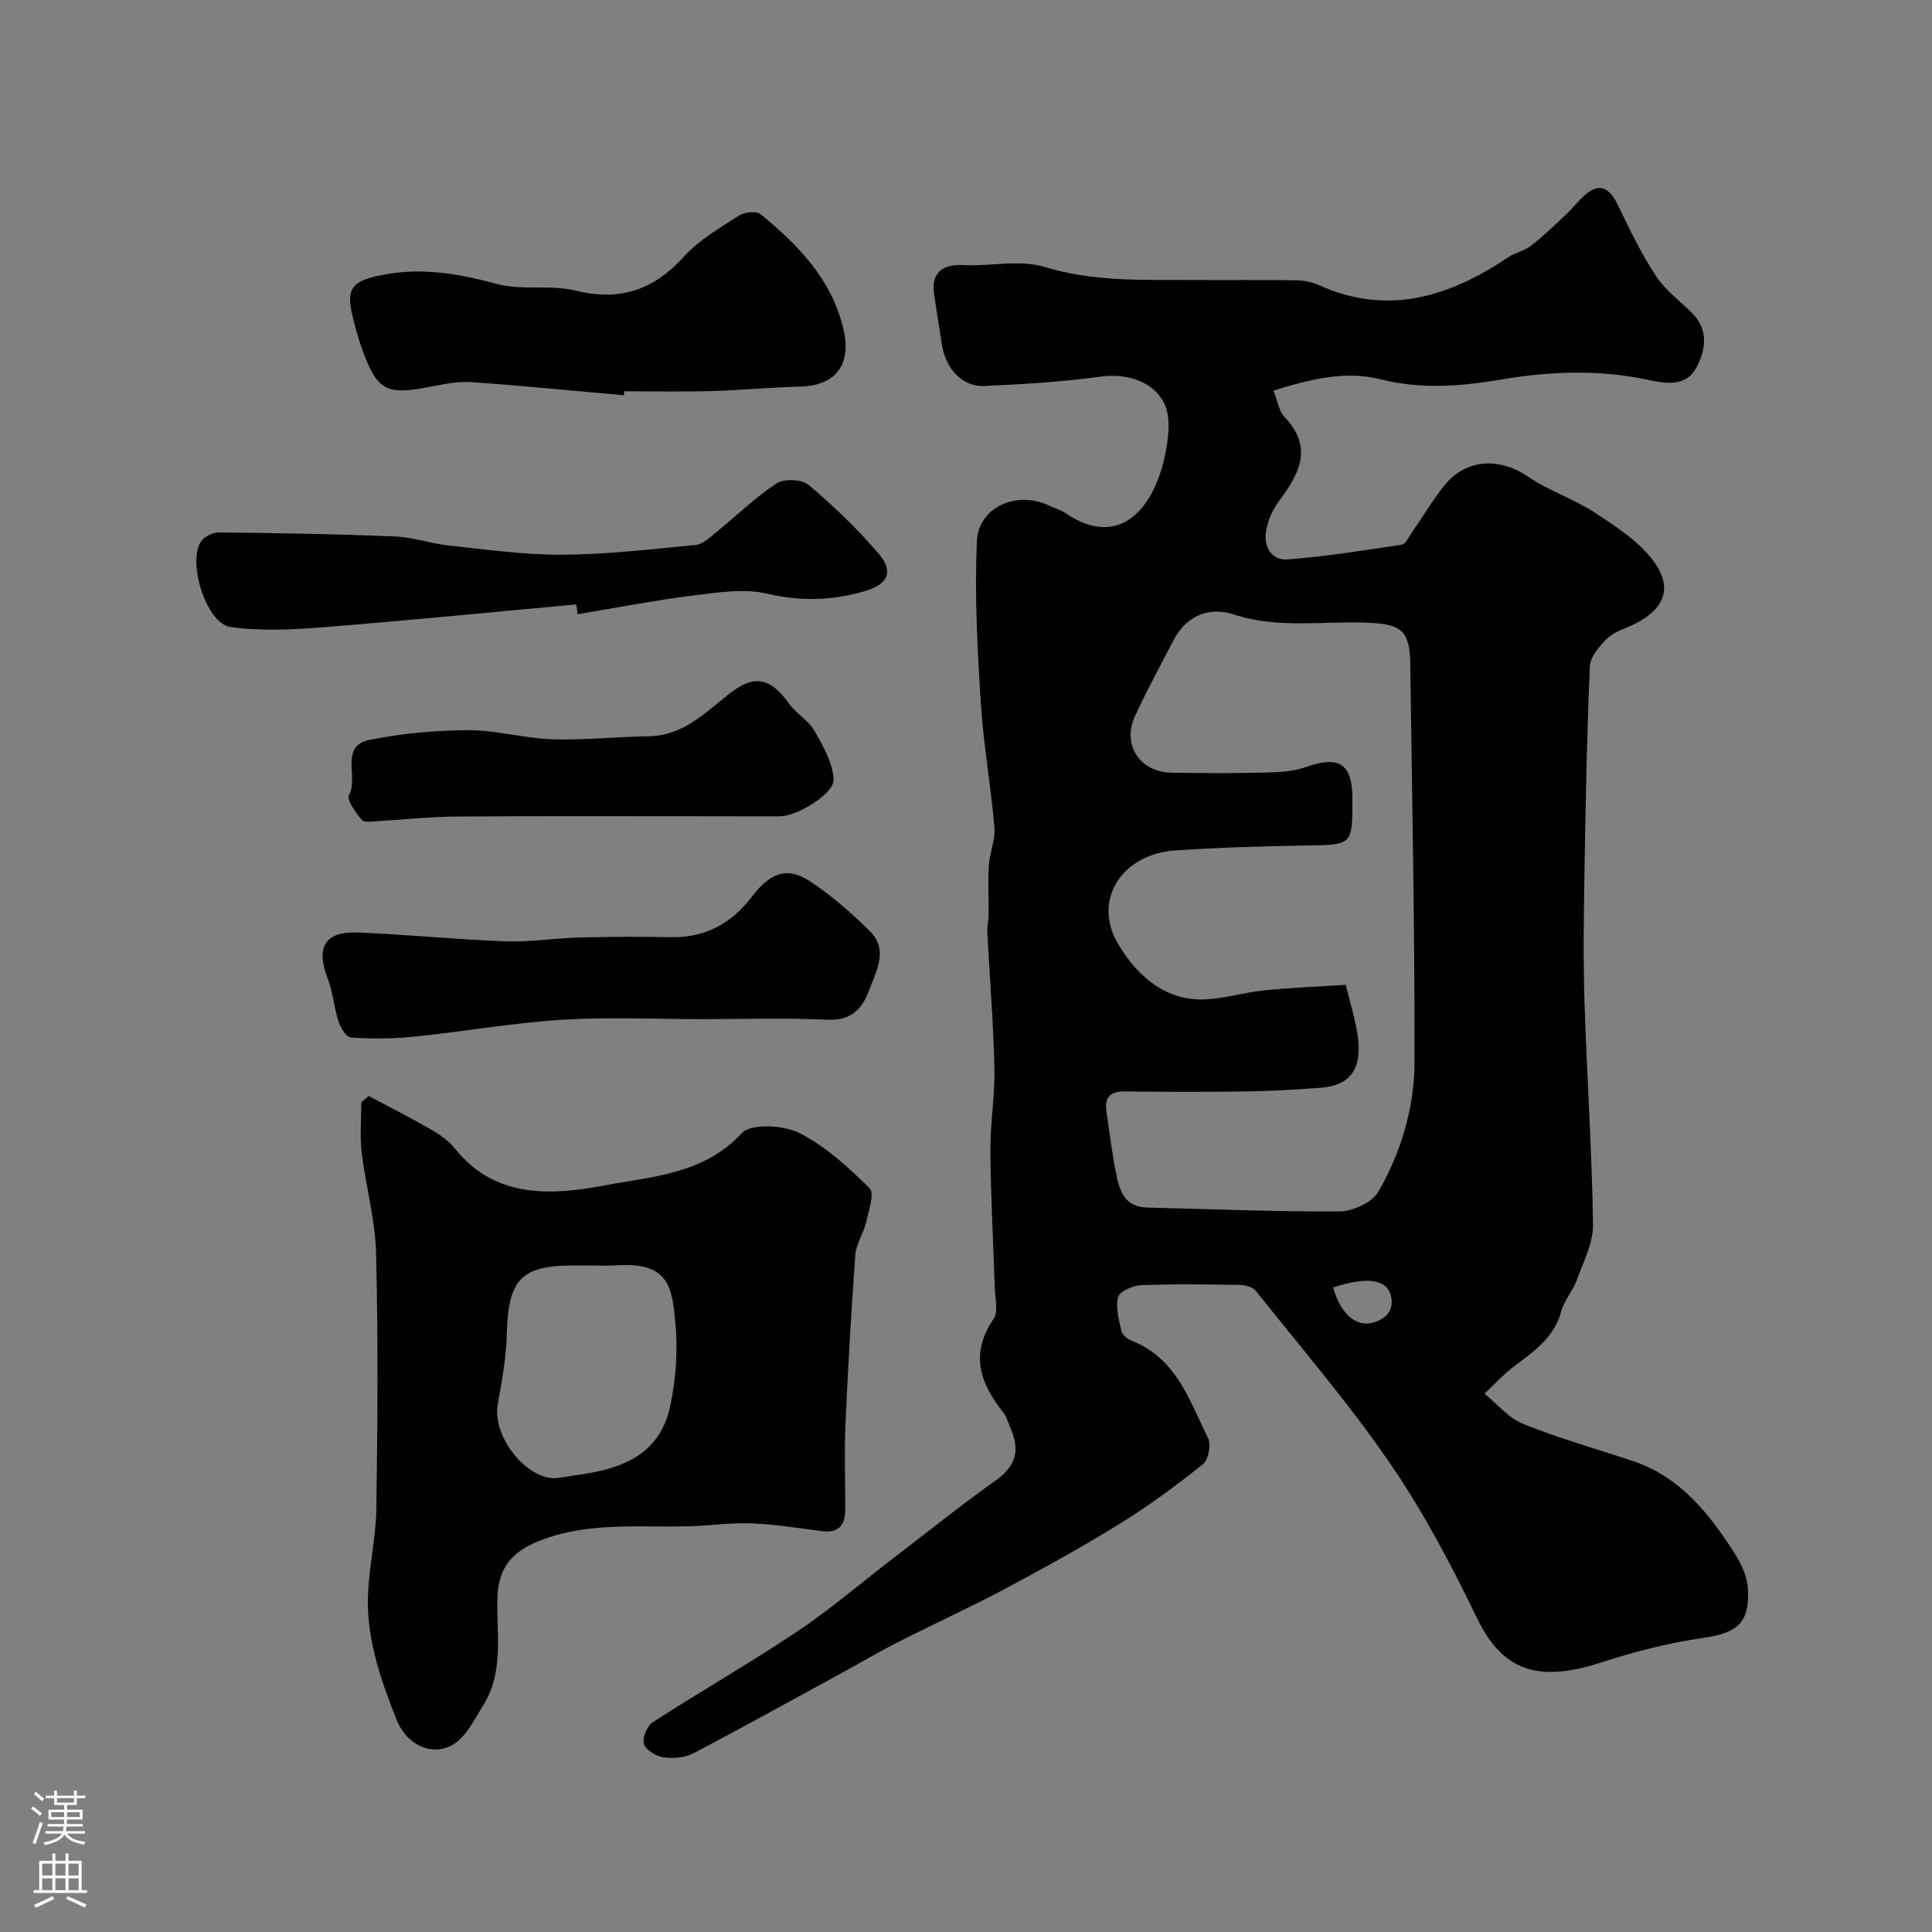 <svg enable-background="new 0 0 400 400" viewBox="0 0 400 400" xmlns="http://www.w3.org/2000/svg"><rect x="0" y="0" width="400" height="400" fill="#808080" stroke="none"/><g fill="#010000"><path d="m263.66 80.87c.94 2.38 1.15 4.24 2.18 5.32 6.11 6.46 3.31 11.73-1.16 17.73-1.3 1.74-2.22 4-2.57 6.14-.52 3.19 1.23 6.01 4.45 5.76 7.92-.6 15.79-1.85 23.65-3.05.81-.12 1.46-1.59 2.09-2.5 2.23-3.22 4.24-6.61 6.67-9.67 4.48-5.64 11.47-5.98 17.42-1.9 4.28 2.93 9.44 4.57 13.79 7.43 4.42 2.91 9.18 5.97 12.22 10.12 4.04 5.52 2.14 9.89-3.97 12.94-1.9.95-4.15 1.54-5.62 2.95-1.64 1.56-3.56 3.82-3.65 5.85-.63 14.59-.89 29.19-1.13 43.8-.14 8.53-.25 17.07.02 25.6.49 15.38 1.54 30.74 1.77 46.11.06 3.81-1.98 7.7-3.34 11.45-.83 2.29-2.62 4.27-3.25 6.59-1.47 5.4-5.62 8.22-9.69 11.3-2.23 1.69-4.15 3.78-6.2 5.7 2.65 2.14 4.99 5.05 8.01 6.27 7.37 2.97 15.07 5.14 22.63 7.65 9.91 3.3 15.95 10.95 21.25 19.3 1.33 2.1 2.51 4.67 2.65 7.09.43 7.23-2.23 9.25-9.36 10.28-7.03 1.01-14.02 2.81-20.79 5-12.05 3.9-20.17 2.8-25.84-8.94-5.36-11.09-11.16-22.11-18.11-32.24-8.5-12.4-18.37-23.87-27.75-35.66-.64-.8-2.15-1.24-3.27-1.26-6.83-.11-13.67-.22-20.49.06-1.69.07-4.43 1.23-4.76 2.41-.58 2.13.14 4.7.65 7.02.18.81 1.23 1.71 2.09 2.04 9.27 3.59 12.01 12.38 15.85 20.16.68 1.37.1 4.51-1.04 5.42-5.47 4.37-11.14 8.56-17.09 12.25-7.74 4.79-15.72 9.21-23.76 13.49-7.3 3.89-14.85 7.33-22.23 11.07-3.73 1.89-7.33 4.02-11 6.03-10.46 5.71-20.89 11.5-31.45 17.03-1.76.92-4.19 1.11-6.19.82-1.52-.22-3.67-1.52-4.03-2.77-.36-1.27.68-3.75 1.87-4.52 9.83-6.34 20-12.16 29.72-18.65 6.79-4.53 13.03-9.88 19.52-14.86 7.14-5.47 14.15-11.13 21.48-16.33 4.62-3.28 5.41-6.45 3.11-11.55-.4-.89-.65-1.92-1.24-2.66-4.87-6.05-7.01-12.19-2.05-19.44 1.02-1.49.31-4.23.24-6.39-.3-9.43-.84-18.87-.91-28.3-.05-5.79.97-11.58.83-17.36-.21-9.39-.99-18.78-1.48-28.16-.06-1.07.27-2.16.28-3.24.03-3.47-.16-6.94.05-10.4.17-2.67 1.37-5.36 1.15-7.96-.74-8.65-2.29-17.23-2.83-25.89-.69-11.07-1.28-22.2-.8-33.26.31-7.21 8.43-10.63 15.11-7.34 1.03.51 2.19.78 3.12 1.42 11.73 7.98 18.3-1.71 20.43-10.66.68-2.85 1.21-5.88.97-8.76-.53-6.38-6.81-9.75-14.01-8.77-7.97 1.08-16.05 1.58-24.09 1.93-4.5.2-7.95-3.5-8.75-8.46-.57-3.54-1.13-7.08-1.64-10.63-.61-4.22 1.65-6.17 5.95-5.94 5.68.31 11.78-1.2 16.98.4 10.1 3.09 20.21 2.63 30.4 2.69 7.21.05 14.42-.05 21.63.06 1.58.02 3.28.36 4.72 1.01 14.32 6.45 27.02 2.37 39.18-5.76 1.46-.98 3.35-1.34 4.72-2.4 2.55-1.99 4.9-4.25 7.26-6.47 1.33-1.25 2.45-2.73 3.8-3.94 3-2.69 5.13-1.83 7.03 2.17 2.37 4.97 4.8 9.96 7.82 14.55 1.92 2.92 4.94 5.11 7.46 7.64 3.45 3.47 2.82 7.53.92 11.21-2.07 4.02-6.2 3.42-9.74 2.66-10.3-2.23-20.52-1.86-30.82-.11-8.27 1.4-16.48 2.07-24.9-.07-7.27-1.84-14.53-.01-22.14 2.35zm14.96 123.03c.85 3.44 1.75 6.4 2.3 9.43 1.38 7.65-1.02 11.41-7.6 11.89-5.15.38-10.32.68-15.49.75-8.33.12-16.66.1-24.99 0-3.16-.04-4.2 1.36-3.75 4.29.64 4.19 1.13 8.4 1.96 12.56.71 3.58 1.7 7.09 6.5 7.2 13.26.29 26.52.89 39.78.79 2.76-.02 6.75-1.84 8.03-4.06 4.78-8.27 7.5-17.55 7.51-27.07.03-27.42-.51-54.84-.89-82.26-.09-6.8-1.85-8.17-8.48-8.48-9.36-.44-18.77 1.33-28.1-1.74-4.92-1.62-9.76.17-12.43 5.34-2.69 5.2-5.51 10.35-7.96 15.66-2.77 5.99.99 11.71 7.58 11.79 6.33.07 12.66.13 18.99-.03 2.92-.07 6.01-.16 8.7-1.12 6.94-2.48 9.72-.78 9.72 6.56 0 9.62 0 9.49-9.47 9.65-9.1.15-18.21.4-27.28 1.03-10.92.75-17.14 10.2-11.79 19.3 3.62 6.16 9.39 11.8 17.8 11.54 4.15-.13 8.24-1.44 12.4-1.86 5.5-.57 11.04-.78 16.96-1.16zm-2.61 62.66c1.57 5.59 4.87 8.35 8.46 7.22 2.68-.85 4.22-2.6 3.47-5.58-.85-3.36-4.97-3.94-11.93-1.64z"/><path d="m76.33 226.91c4.33 2.31 8.72 4.52 12.97 6.98 1.82 1.05 3.68 2.36 4.97 3.99 8.38 10.55 20.55 9.51 31 7.53 9.54-1.81 20.46-2.26 28.29-10.79 1.9-2.07 8.61-1.7 11.9-.05 5.45 2.72 10.2 7.11 14.59 11.46 1.07 1.05-.21 4.71-.76 7.09-.52 2.27-2.04 4.39-2.2 6.64-.86 11.69-1.53 23.39-2.04 35.09-.26 5.85-.05 11.72-.05 17.59 0 3.17-1.22 5.01-4.75 4.57-4.87-.61-9.75-1.42-14.64-1.62-4.23-.17-8.49.47-12.74.6-10.18.3-20.42-.93-30.39 2.71-6.25 2.28-9.3 5.58-9.5 12.16-.22 7.5 1.42 15.29-2.95 22.23-1.55 2.46-2.87 5.23-4.95 7.14-4.28 3.92-10.61 1.78-12.99-4.23-3.12-7.88-5.97-15.95-5.93-24.5.03-6.37 1.67-12.72 1.76-19.09.26-17.66.38-35.33-.06-52.99-.17-6.97-2.15-13.88-2.98-20.85-.41-3.41-.07-6.91-.07-10.37.5-.43 1.01-.86 1.52-1.29zm45.6 35.09c-1 0-1.99 0-2.99 0-11.11 0-13.71 2.85-14.02 14.23-.13 4.86-1 9.73-1.87 14.54-1.23 6.86 6.47 16.23 12.69 15.19 2.09-.35 4.19-.61 6.27-.97 9.25-1.61 15.04-5.55 16.79-14.05 1.15-5.58 1.58-11.53 1.02-17.19-.72-7.29-1.26-12.56-12.41-11.76-1.82.12-3.66.01-5.48.01z"/><path d="m129.16 81.84c-10.5-.93-20.99-1.99-31.5-2.72-2.89-.2-5.88.43-8.77.99-8.93 1.73-10.75.81-13.88-7.71-.84-2.28-1.46-4.65-2.03-7.01-1.43-5.86.07-7.29 6.29-8.49 8.17-1.58 15.79-.22 23.67 1.9 5.16 1.38 11.03.09 16.24 1.37 9.23 2.27 16.2-.15 22.47-7.09 3.11-3.44 7.39-5.89 11.36-8.45 1.14-.73 3.62-.99 4.5-.26 7.75 6.38 14.66 13.42 17.1 23.72 1.76 7.4-1.56 11.79-9.09 11.96-6.1.14-12.2.75-18.3.92-5.99.17-11.99.04-17.99.04-.02.27-.04.55-.07.83z"/><path d="m145.1 211c-9.6 0-19.23-.48-28.79.13-10.28.66-20.48 2.47-30.73 3.52-4.28.44-8.64.43-12.94.15-.95-.06-2.14-2.03-2.56-3.33-.95-2.91-1.15-6.09-2.25-8.92-2.48-6.37-.58-9.76 6.21-9.49 10.21.41 20.39 1.46 30.59 1.83 5.1.19 10.23-.66 15.36-.79 6.36-.17 12.72-.19 19.08-.07 7.08.13 12.48-2.96 16.62-8.4 3.72-4.88 7.2-6.3 11.92-3.22 4.5 2.94 8.64 6.57 12.48 10.37 3.94 3.89 1.29 8.35-.2 12.36-1.38 3.72-3.7 6.2-8.49 5.98-8.76-.4-17.54-.12-26.3-.12z"/><path d="m119.31 125.14c-17.54 1.6-35.07 3.35-52.62 4.74-6.31.5-12.79.81-19.01-.08-4.99-.72-8.99-13.61-6.01-17.77.72-1 2.44-1.82 3.7-1.8 12.12.14 24.24.34 36.35.83 3.76.15 7.46 1.49 11.23 1.89 7.83.83 15.69 1.95 23.54 1.9 9.19-.06 18.39-1.14 27.56-2.03 1.44-.14 2.86-1.5 4.11-2.52 4.21-3.41 8.12-7.26 12.61-10.22 1.55-1.02 5.24-.87 6.64.31 5.18 4.38 10.14 9.13 14.55 14.29 3.11 3.65 1.89 6.28-2.79 7.67-6.67 1.97-13.24 2.23-20.23.58-4.79-1.13-10.17-.3-15.21.33-8.08 1.01-16.1 2.57-24.14 3.9-.1-.68-.19-1.35-.28-2.02z"/><path d="m149.03 169c-18.16 0-36.31-.07-54.47.05-5.43.04-10.85.64-16.27.94-1.15.06-2.88.39-3.37-.21-1.26-1.52-3.22-4.19-2.67-5.16 2.07-3.68-2.06-10.13 4.23-11.42 6.7-1.37 13.65-2 20.5-2.02 5.78-.02 11.54 1.69 17.34 1.88 6.61.22 13.24-.54 19.86-.61 7.13-.08 11.68-4.74 16.71-8.73 5.28-4.19 8.59-3.46 12.5 1.99 1.49 2.07 4.01 3.46 5.25 5.62 1.79 3.11 3.76 6.59 3.95 10.01.16 3.01-7.56 7.63-11.08 7.67-4.17.02-8.32-.01-12.48-.01z"/></g><path d="m6.44 374.46.42-.45c.65.47 1.27.95 1.85 1.44l-.45.49c-.65-.56-1.25-1.06-1.82-1.48m.93 7.33-.63-.26c.55-1.36 1.05-2.8 1.52-4.33.19.1.38.19.59.27-.46 1.29-.95 2.73-1.48 4.32m-.38-10.38.44-.42c.43.34 1.01.82 1.74 1.44l-.49.49c-.53-.51-1.09-1.01-1.69-1.51m2.5.35h1.72v-1.04h.59v1.04h3.52v-1.04h.59v1.04h1.75v.53h-1.75v1.42h-2.03v.97h3.22v2.03h-3.24c0 .35-.01.66-.03.93h3.32v.53h-3.37c-.03.27-.08.58-.15.94h3.96v.53h-3.71c.67.92 1.93 1.48 3.79 1.68-.13.24-.23.44-.29.59-2.13-.38-3.48-1.08-4.04-2.12-.43.97-1.77 1.72-4.03 2.23-.09-.19-.2-.37-.33-.55 2.1-.42 3.37-1.03 3.81-1.83h-3.36v-.53h3.58c.08-.29.13-.61.16-.94h-3.33v-.53h3.39c.02-.27.04-.58.04-.93h-3.23v-2.03h3.25v-.97h-2.07v-1.42h-1.73zm1.12 3.44v1h2.65c.01-.3.02-.44.01-.4v-.25-.35zm1.19-2h3.52v-.91h-3.52zm4.71 2h-2.63v.59c0 .15-.01.28-.01.4h2.64z" fill="#fbfafc"/><path d="m13.56 383.74h.63v1.52h2.72v6.07h1.13v.6h-11.06v-.6h1.13v-6.07h2.73v-1.52h.63v1.52h2.1v-1.52zm-2.69 8.83.38.56c-1.24.63-2.53 1.25-3.85 1.85-.1-.21-.21-.42-.34-.63 1.36-.55 2.63-1.15 3.81-1.78m-2.13-4.27h2.1v-2.45h-2.1zm0 3.04h2.1v-2.46h-2.1zm2.72-3.04h2.1v-2.45h-2.1zm0 3.04h2.1v-2.46h-2.1zm6.07 3.6c-1.41-.71-2.7-1.3-3.86-1.78l.35-.56c1.45.62 2.75 1.19 3.88 1.72zm-1.25-9.09h-2.1v2.45h2.1zm-2.09 5.49h2.1v-2.45h-2.1z" fill="#fbfafc"/></svg>